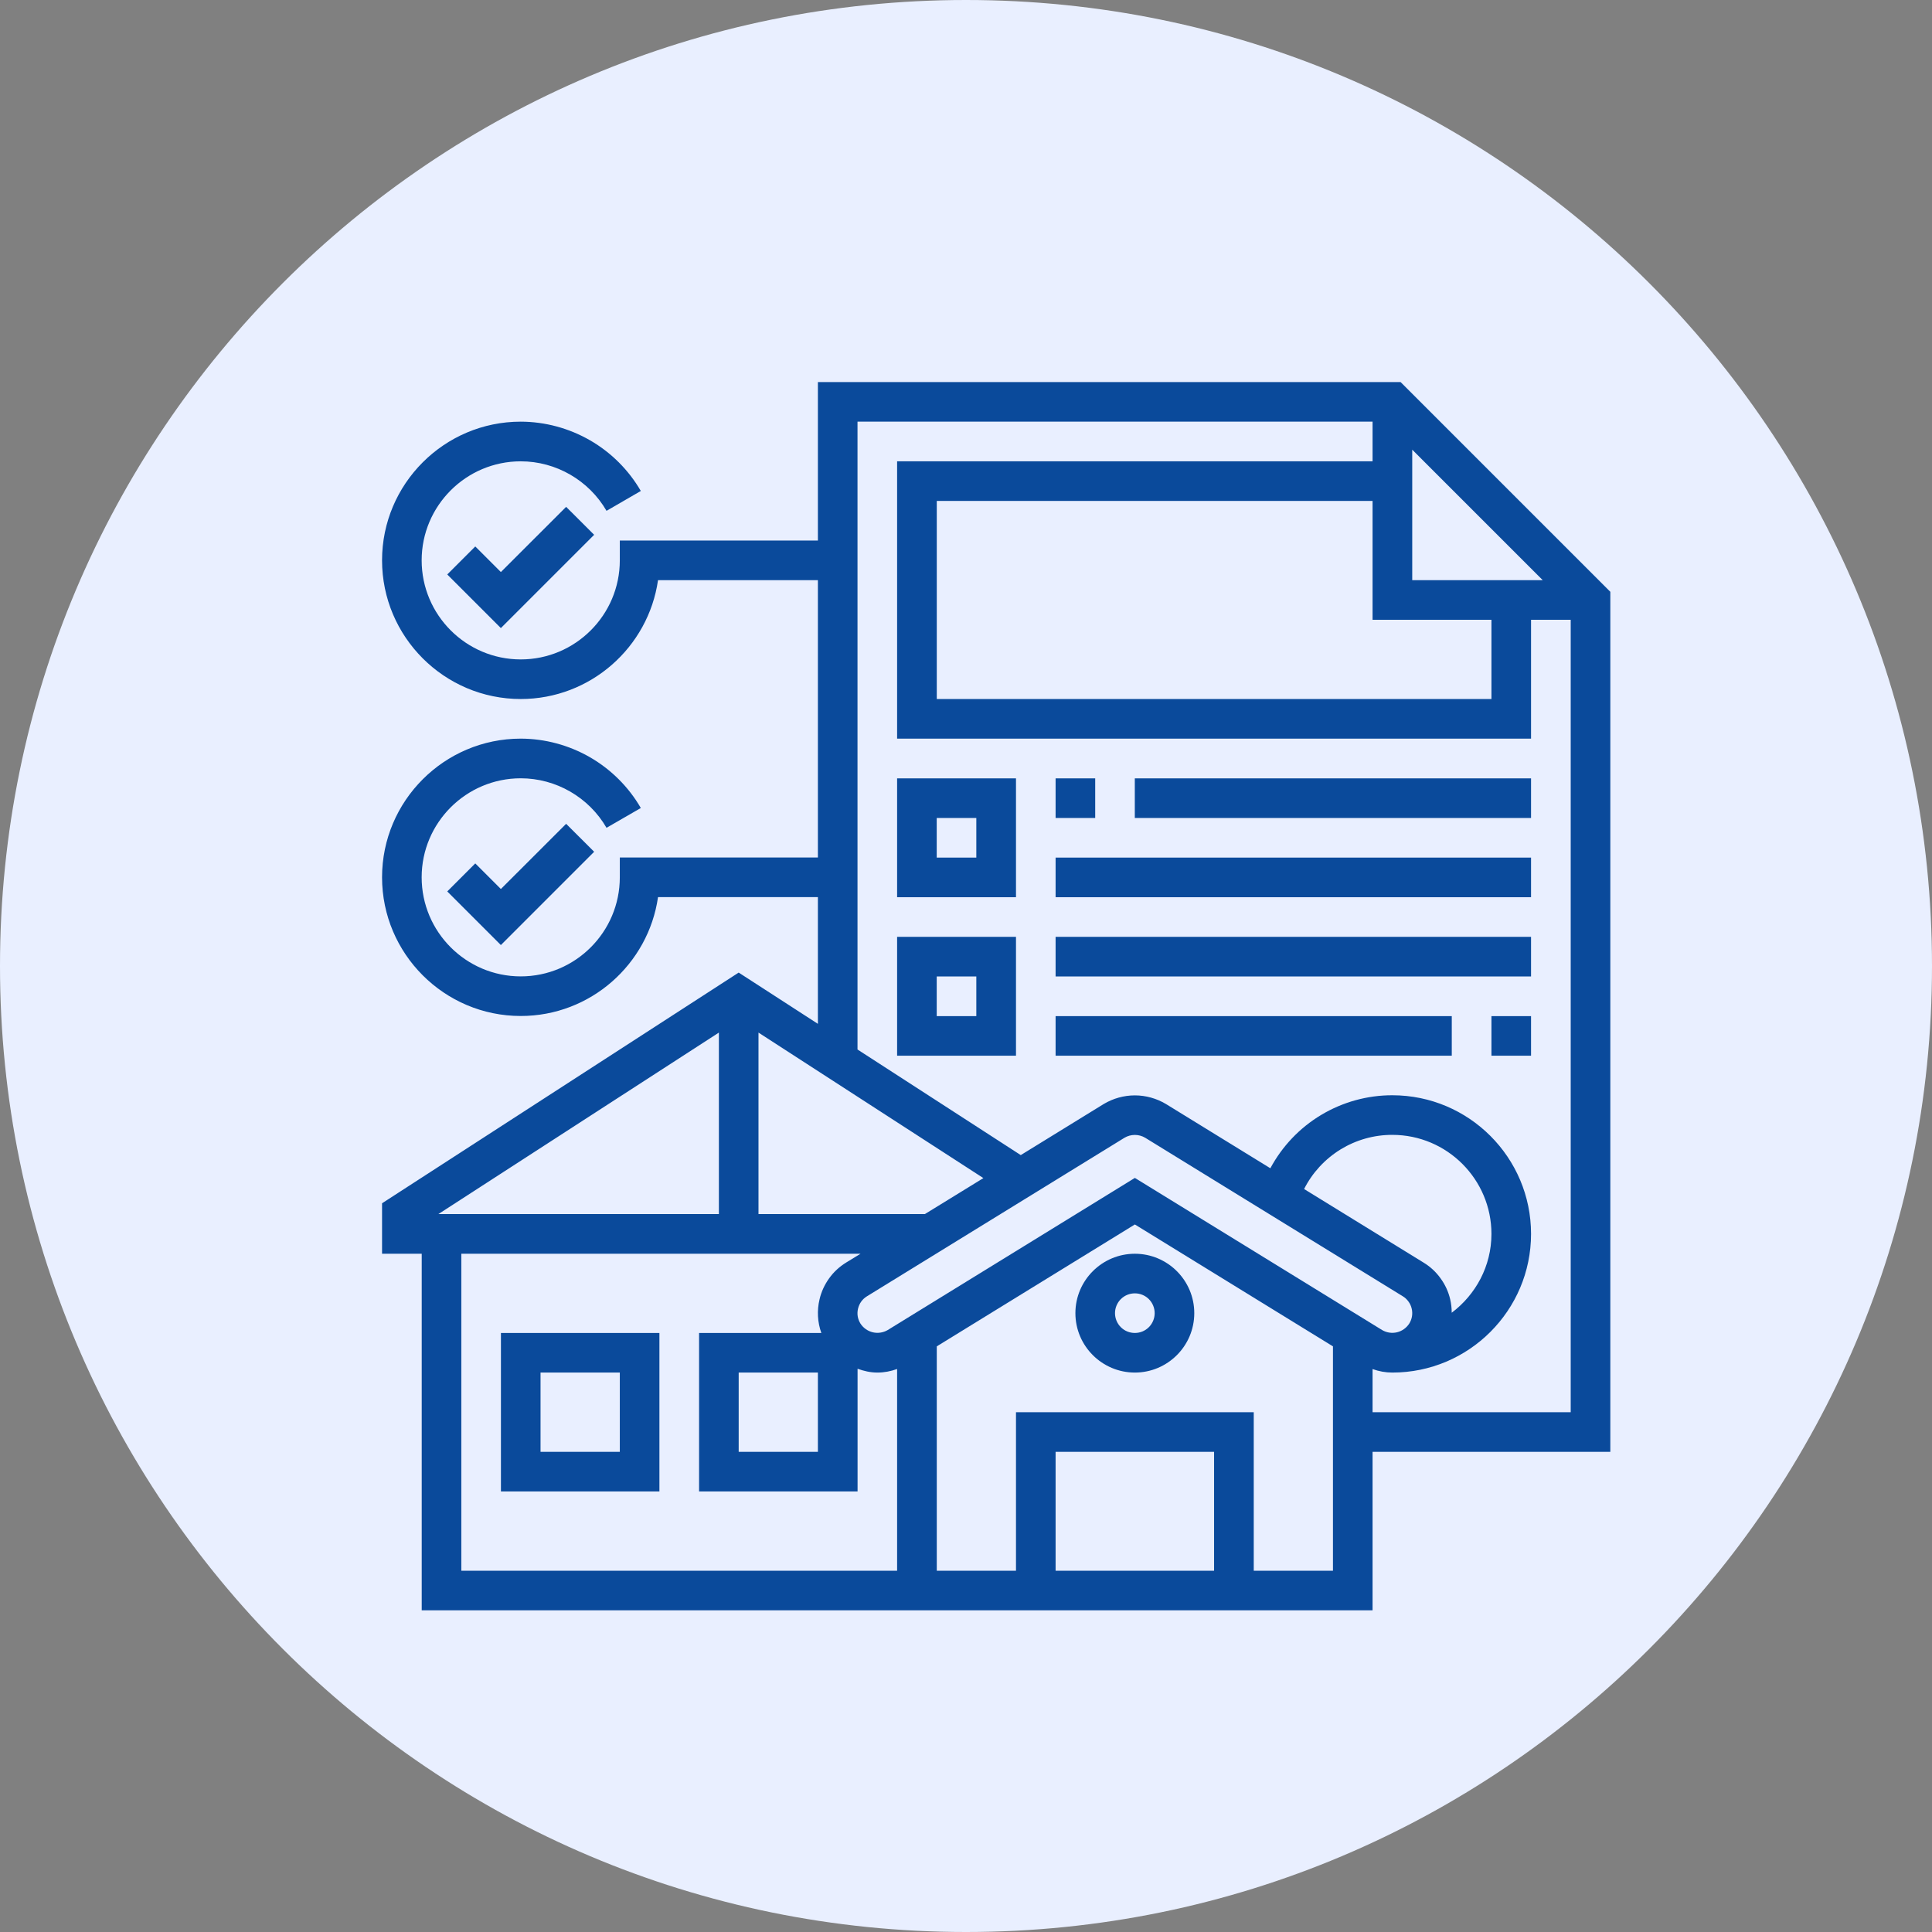 <svg width="32" height="32" viewBox="0 0 32 32" fill="none" xmlns="http://www.w3.org/2000/svg">
<rect x="0" y="0" width="32" height="32" fill="#808080" stroke="none"/>
<g clip-path="url(#clip0_2773_7971)">
<path d="M16 32C24.837 32 32 24.837 32 16C32 7.163 24.837 0 16 0C7.163 0 0 7.163 0 16C0 24.837 7.163 32 16 32Z" fill="#E9EFFF"/>
<g clip-path="url(#clip1_2773_7971)">
<path d="M18.797 20.766C18.254 20.766 17.812 21.207 17.812 21.75C17.812 22.293 18.254 22.734 18.797 22.734C19.339 22.734 19.781 22.293 19.781 21.75C19.781 21.207 19.339 20.766 18.797 20.766ZM18.797 22.078C18.709 22.078 18.626 22.044 18.564 21.982C18.503 21.921 18.468 21.837 18.468 21.75C18.468 21.663 18.503 21.579 18.564 21.518C18.626 21.456 18.709 21.422 18.797 21.422C18.884 21.422 18.967 21.456 19.029 21.518C19.09 21.579 19.125 21.663 19.125 21.75C19.125 21.837 19.09 21.921 19.029 21.982C18.967 22.044 18.884 22.078 18.797 22.078ZM8.297 24.703H10.922V22.078H8.297V24.703ZM8.953 22.734H10.266V24.047H8.953V22.734Z" fill="#0A4A9B"/>
<path d="M26.672 9.802L23.198 6.328H13.547V8.953H10.266V9.281C10.266 10.186 9.53 10.922 8.625 10.922C7.72 10.922 6.984 10.186 6.984 9.281C6.984 8.377 7.72 7.641 8.625 7.641C9.209 7.641 9.753 7.955 10.046 8.461L10.614 8.132C10.412 7.784 10.122 7.494 9.773 7.293C9.424 7.092 9.028 6.985 8.625 6.984C7.359 6.984 6.328 8.015 6.328 9.281C6.328 10.547 7.359 11.578 8.625 11.578C9.78 11.578 10.739 10.721 10.899 9.609H13.547V14.203H10.266V14.531C10.266 15.436 9.53 16.172 8.625 16.172C7.72 16.172 6.984 15.436 6.984 14.531C6.984 13.627 7.72 12.891 8.625 12.891C9.209 12.891 9.753 13.205 10.046 13.711L10.614 13.383C10.412 13.034 10.122 12.745 9.773 12.543C9.424 12.342 9.028 12.235 8.625 12.234C7.359 12.234 6.328 13.265 6.328 14.531C6.328 15.797 7.359 16.828 8.625 16.828C9.78 16.828 10.739 15.971 10.899 14.859H13.547V16.958L12.235 16.109L6.328 19.93V20.766H6.985V26.672H22.734V24.047H26.672V9.802ZM24.703 10.266V11.578H15.516V8.297H22.734V10.266H24.703ZM23.391 9.609V7.448L25.552 9.609H23.391ZM24.02 21.522C23.991 21.396 23.936 21.277 23.86 21.173C23.785 21.068 23.689 20.979 23.578 20.912L21.6 19.694C21.736 19.424 21.946 19.197 22.204 19.038C22.462 18.88 22.759 18.796 23.062 18.797C23.967 18.797 24.703 19.533 24.703 20.438C24.703 20.972 24.442 21.444 24.045 21.743C24.045 21.669 24.037 21.595 24.02 21.522ZM23.234 21.47C23.271 21.492 23.303 21.522 23.328 21.557C23.354 21.592 23.372 21.631 23.382 21.674C23.392 21.715 23.394 21.759 23.387 21.802C23.38 21.844 23.365 21.885 23.342 21.922C23.295 21.995 23.222 22.047 23.138 22.067C23.054 22.087 22.965 22.073 22.891 22.029L18.797 19.51L14.703 22.03C14.629 22.073 14.54 22.087 14.456 22.067C14.372 22.047 14.299 21.995 14.252 21.923C14.205 21.847 14.191 21.761 14.212 21.674C14.233 21.588 14.284 21.517 14.359 21.471L18.625 18.845C18.677 18.814 18.736 18.798 18.797 18.798C18.857 18.798 18.916 18.814 18.968 18.845L23.234 21.47ZM15.319 20.109H12.563V17.103L16.288 19.513L15.319 20.109ZM11.907 17.103V20.109H7.261L11.907 17.103ZM7.641 20.766H14.253L14.016 20.911C13.905 20.979 13.809 21.067 13.734 21.172C13.658 21.277 13.603 21.396 13.574 21.522C13.53 21.706 13.54 21.899 13.604 22.078H11.579V24.703H14.204V22.671C14.308 22.708 14.416 22.734 14.532 22.734C14.644 22.734 14.754 22.713 14.859 22.675V26.016H7.641V20.766ZM13.547 22.734V24.047H12.235V22.734H13.547ZM20.109 26.016H17.484V24.047H20.109V26.016ZM20.766 26.016V23.391H16.828V26.016H15.516V22.3L18.797 20.281L22.078 22.3V26.016H20.766ZM22.734 23.391V22.676C22.84 22.714 22.95 22.734 23.062 22.734C24.328 22.734 25.359 21.704 25.359 20.438C25.359 19.171 24.329 18.141 23.062 18.141C22.648 18.14 22.24 18.253 21.884 18.466C21.528 18.679 21.237 18.985 21.041 19.35L19.312 18.286C19.156 18.193 18.978 18.143 18.797 18.143C18.615 18.143 18.437 18.193 18.281 18.286L16.907 19.132L14.203 17.383V6.984H22.734V7.641H14.859V12.234H25.359V10.266H26.016V23.391H22.734Z" fill="#0A4A9B"/>
<path d="M8.296 14.725L7.872 14.301L7.408 14.765L8.296 15.653L9.841 14.108L9.377 13.645L8.296 14.725ZM8.296 9.475L7.872 9.051L7.408 9.515L8.296 10.403L9.841 8.858L9.377 8.395L8.296 9.475ZM14.859 14.861H16.828V12.892H14.859V14.861ZM15.515 13.548H16.171V14.205H15.515V13.548ZM17.484 12.892H18.14V13.548H17.484V12.892ZM18.796 12.892H25.359V13.548H18.796V12.892ZM17.484 14.205H25.359V14.861H17.484V14.205ZM14.859 17.486H16.828V15.517H14.859V17.486ZM15.515 16.173H16.171V16.83H15.515V16.173ZM24.703 16.83H25.359V17.486H24.703V16.83ZM17.484 16.83H24.046V17.486H17.484V16.83ZM17.484 15.517H25.359V16.173H17.484V15.517Z" fill="#0A4A9B"/>
</g>
</g>
<defs>
<clipPath id="clip0_2773_7971">
<rect width="32" height="32" fill="white"/>
</clipPath>
<clipPath id="clip1_2773_7971">
<rect width="21" height="21" fill="white" transform="translate(6 6)"/>
</clipPath>
</defs>
</svg>
